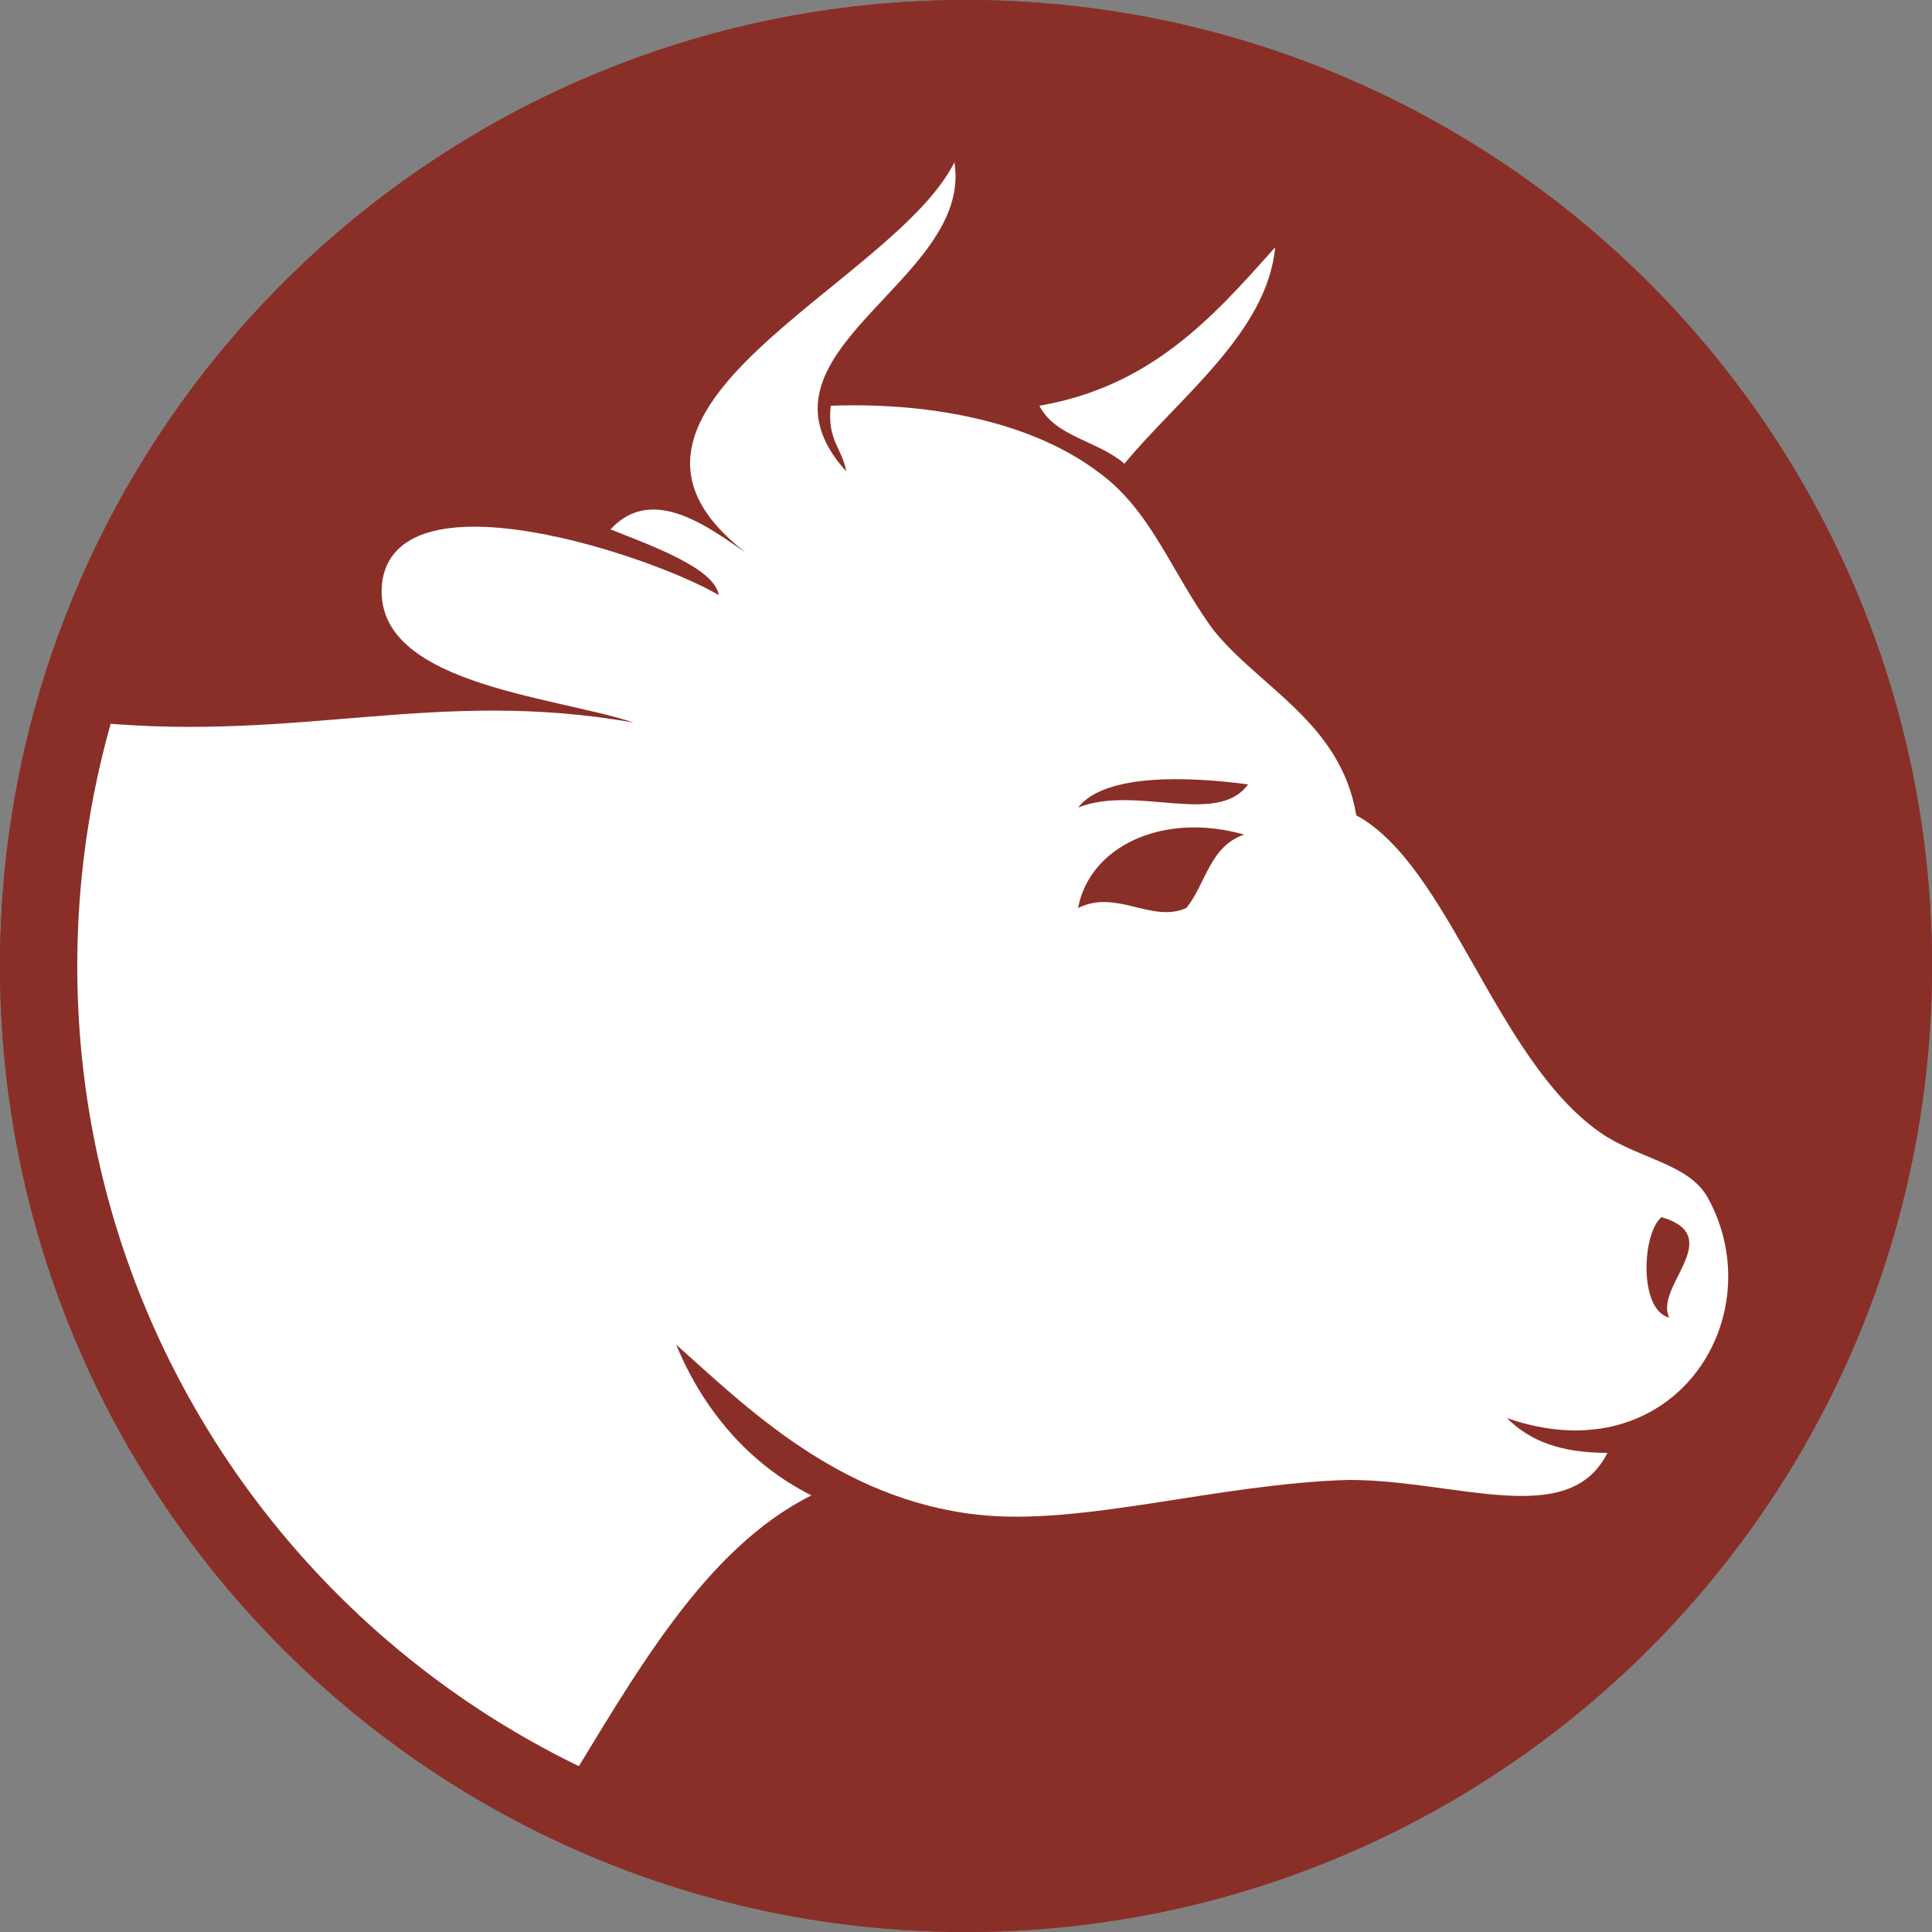 <?xml version="1.0" encoding="utf-8"?>
<!-- Generator: Adobe Illustrator 22.1.0, SVG Export Plug-In . SVG Version: 6.00 Build 0)  -->
<svg version="1.1" id="Layer_1" xmlns="http://www.w3.org/2000/svg" xmlns:xlink="http://www.w3.org/1999/xlink" x="0px" y="0px"
	 viewBox="0 0 50 50" style="enable-background:new 0 0 50 50;" xml:space="preserve">
<rect x="0" y="0" width="50" height="50" fill="#808080" stroke="none"/>
<style type="text/css">
	.st0{fill:#8A2F27;}
	.st1{fill:#FFFFFF;}
</style>
<circle class="st0" cx="25" cy="25" r="25"/>
<path class="st1" d="M33,6.4c-0.2,2.2-2.5,3.9-3.9,5.6c-0.7-0.6-1.8-0.7-2.2-1.5C29.8,10,31.4,8.2,33,6.4z"/>
<path class="st1" d="M24.7,4.2c0.5,3.1-5.6,4.9-2.8,8c-0.1-0.6-0.5-0.8-0.4-1.7c2.8-0.1,5.3,0.5,6.9,1.7c1.4,1,1.9,2.6,3,4.1
	c1.2,1.5,3.3,2.4,3.7,4.8c2.4,1.3,3.6,6.3,6.3,8.2c1,0.7,2.3,0.8,2.8,1.7c1.7,3.1-0.9,7.2-5.2,5.7c0.6,0.6,1.4,0.9,2.6,0.9
	c-1,2-3.9,0.7-6.7,0.7c-3.4,0.1-6.9,1.2-9.6,0.9c-3.6-0.4-6-2.8-7.8-4.4c0.7,1.7,1.9,3.1,3.5,3.9c-2.8,1.4-4.6,4.7-6.5,7.8
	c-1,1.7-11.8-10.5-12.4-15s-1.7-7.9,0.4-12.8c5.3,0.5,8.8-0.9,13.9,0c-2.1-0.7-6.9-1-6.5-3.7c0.5-2.8,7-0.6,8.7,0.4
	c-0.1-0.7-1.8-1.3-2.8-1.7c1.1-1.2,2.6,0,3.5,0.6C14.5,10.6,23.1,7.4,24.7,4.2z M27.9,20.9c1.5-0.6,3.6,0.5,4.4-0.6
	C30.8,20.1,28.6,20,27.9,20.9z M27.9,23.5c1-0.5,1.9,0.4,2.8,0c0.5-0.6,0.6-1.6,1.5-1.9C30.1,21,28.2,21.9,27.9,23.5z M43.2,34.1
	c-0.4-0.8,1.5-2.1-0.2-2.6C42.5,31.9,42.4,33.9,43.2,34.1z"/>
<g>
	<path class="st0" d="M25,0c13.8,0,25,11.2,25,25c0,13.8-11.2,25-25,25C11.2,50,0,38.8,0,25C0,11.2,11.2,0,25,0 M25,2
		C12.3,2,2,12.3,2,25c0,12.7,10.3,23,23,23c12.7,0,23-10.3,23-23C48,12.3,37.7,2,25,2L25,2z"/>
</g>
</svg>
